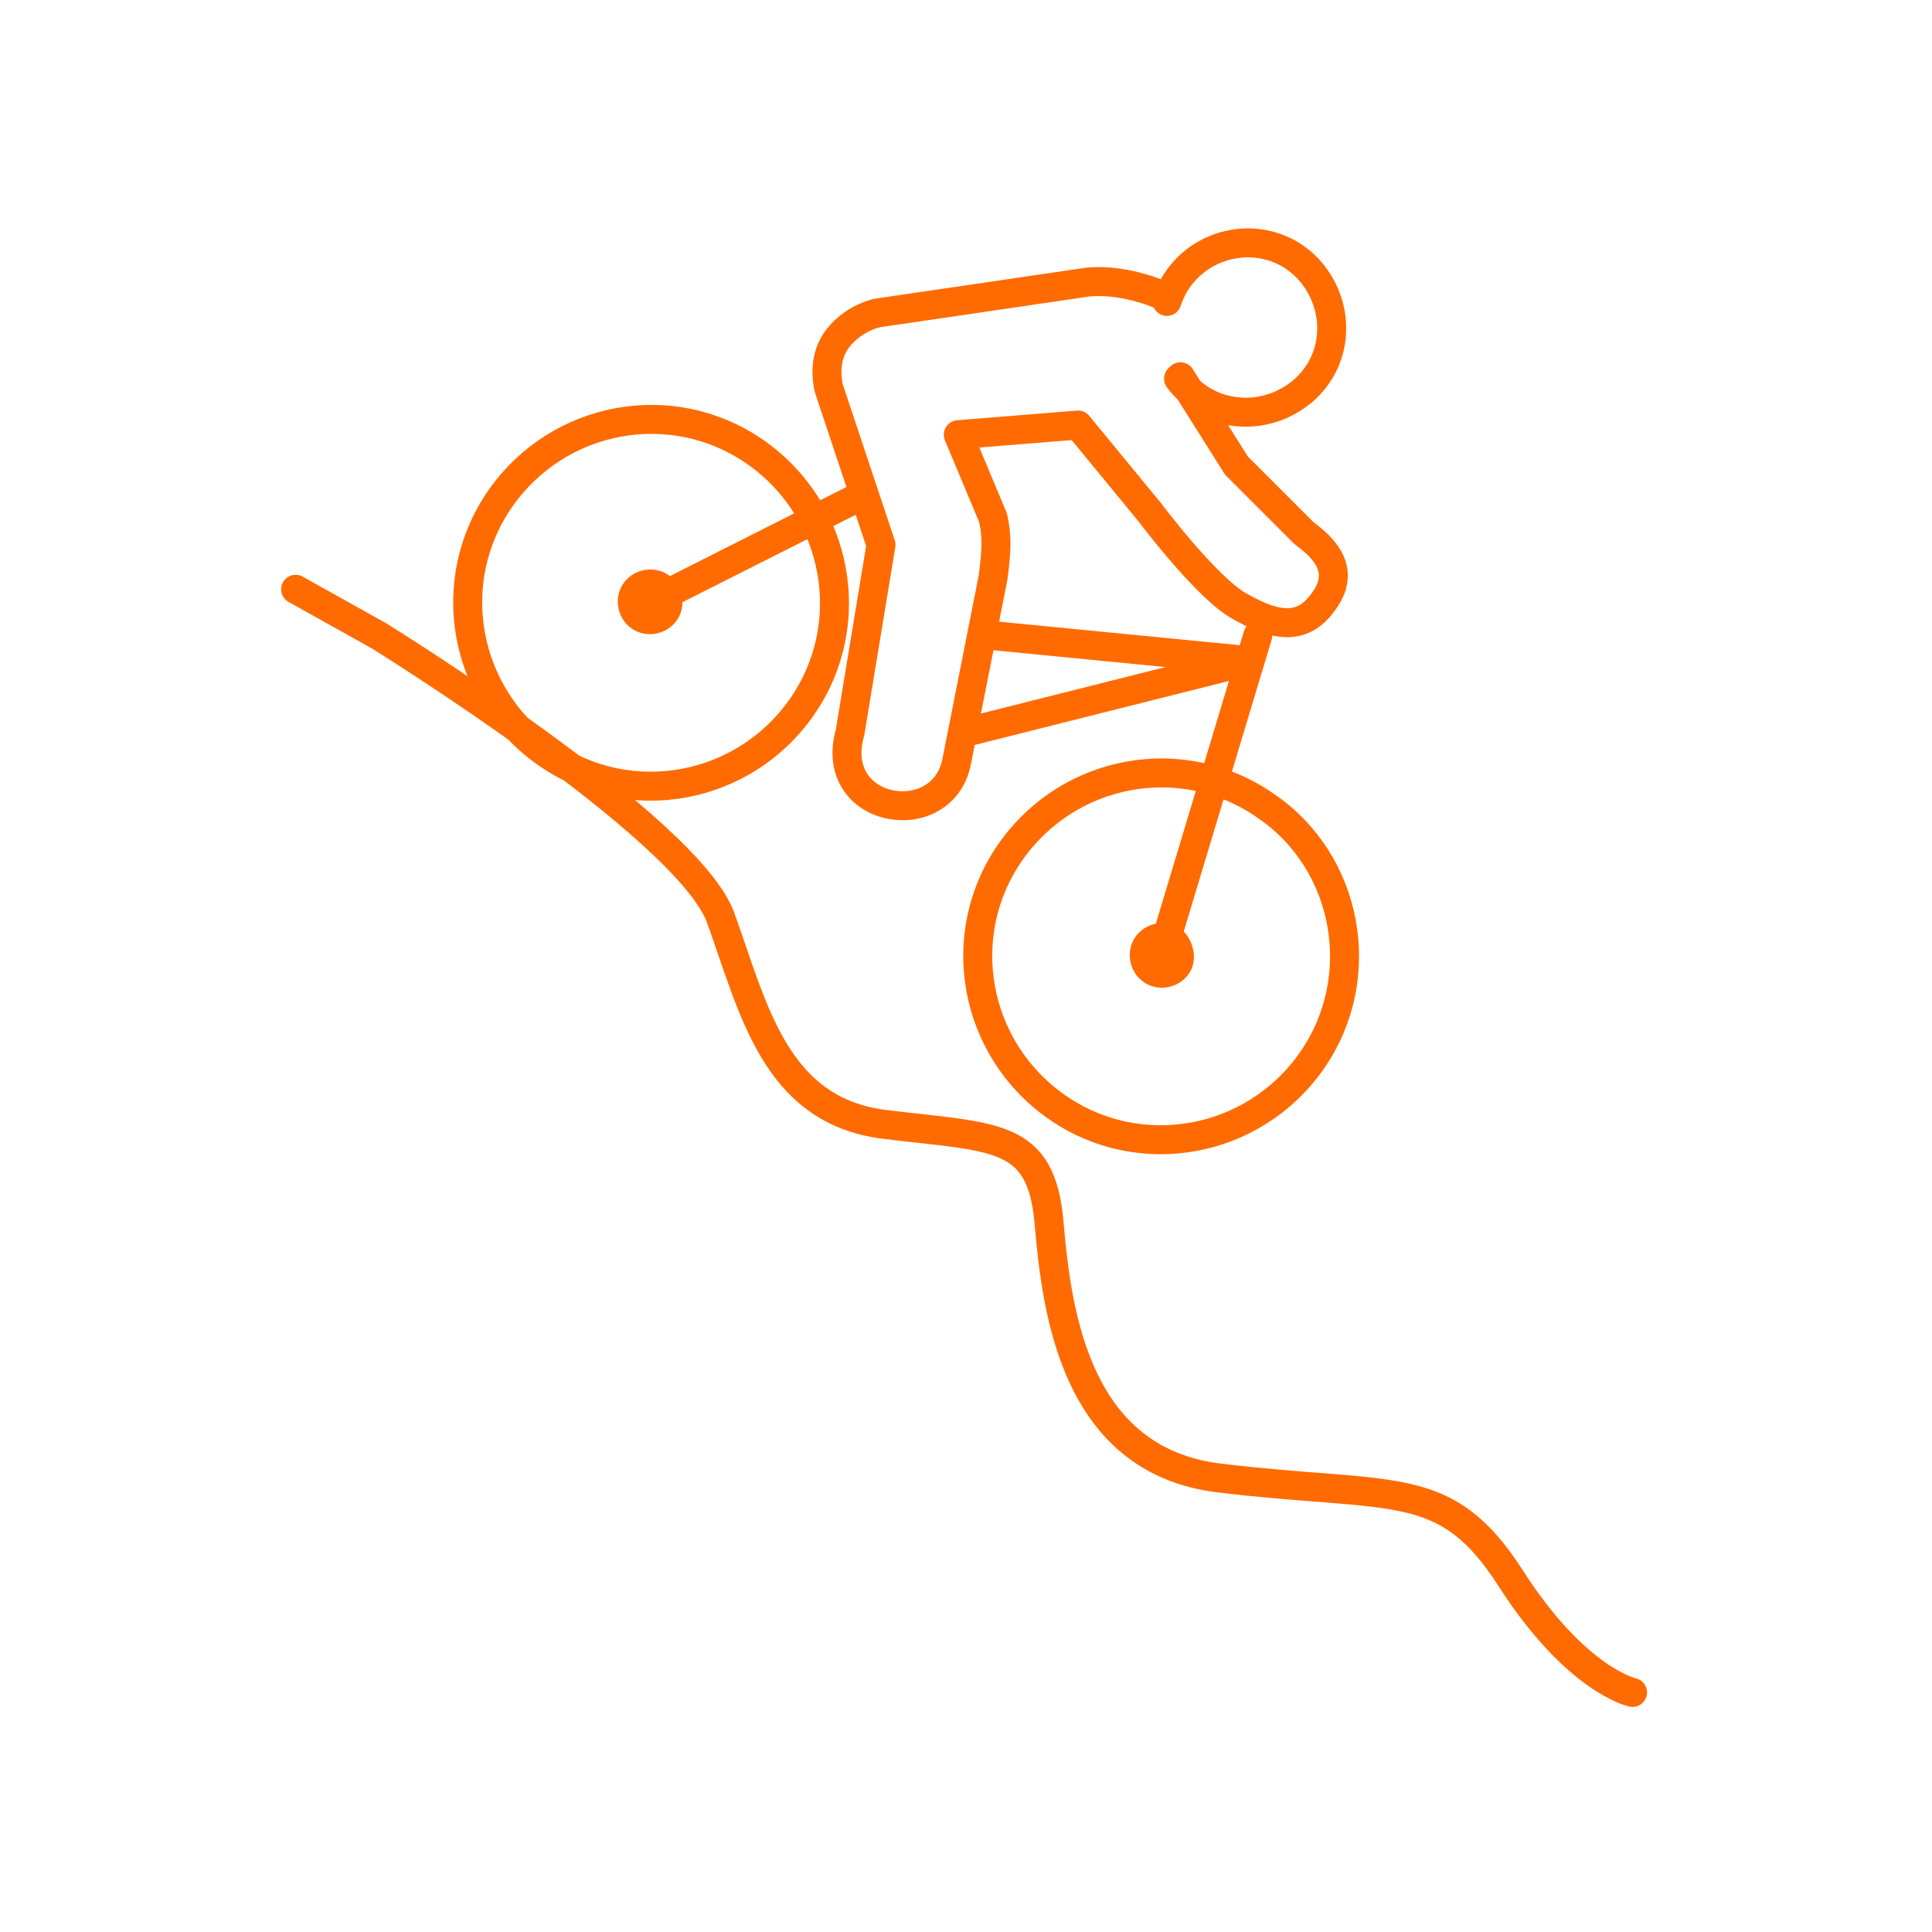<?xml version="1.0" encoding="UTF-8"?> <!-- Generator: Adobe Illustrator 25.2.0, SVG Export Plug-In . SVG Version: 6.00 Build 0) --> <svg xmlns="http://www.w3.org/2000/svg" xmlns:xlink="http://www.w3.org/1999/xlink" version="1.1" id="Layer_1" x="0px" y="0px" viewBox="0 0 100 100" style="enable-background:new 0 0 100 100;" xml:space="preserve"> <style type="text/css"> .st0{fill:none;stroke:#FF6B00;stroke-width:1.5;stroke-linecap:round;stroke-linejoin:round;stroke-miterlimit:10;} </style> <g> <path class="st0" d="M60.4,15.6c0.3-0.9,0.8-1.6,1.6-2.2c2-1.4,4.7-1,6.1,1s1,4.7-1,6.1s-4.7,1-6.1-0.9 M61.1,19.5l2.9,4.6l3.5,3.5 c1.8,1.3,1.9,2.5,0.8,3.8c-1.1,1.3-2.5,0.9-4.1,0c-1.7-0.9-4.7-4.9-4.7-4.9L55.8,22l-6.2,0.5l1.8,4.3c0.2,0.9,0.2,1.6,0,3.1 l-1.9,9.6c-0.8,3.6-6.7,2.6-5.5-1.6l1.6-9.7l-2.7-8.1c-0.2-0.9-0.1-1.8,0.4-2.5s1.3-1.2,2.1-1.4c0,0,8.9-1.3,10.9-1.6 c2.1-0.2,4.1,0.8,4.1,0.8 M44.5,25.7l-10.9,5.5 M50,37.9l14.7-3.7l-13.3-1.3 M60.1,49.5l5-16.6 M41.5,36.6c-3,4.3-8.9,5.4-13.2,2.4 s-5.4-8.9-2.4-13.2s8.9-5.4,13.2-2.4S44.5,32.3,41.5,36.6z M60.9,50c-0.3,0.4-0.9,0.5-1.3,0.2s-0.5-0.9-0.2-1.3s0.9-0.5,1.3-0.2 C61,49,61.2,49.6,60.9,50z M34.4,31.7c-0.3,0.4-0.9,0.5-1.3,0.2c-0.4-0.3-0.5-0.9-0.2-1.3s0.9-0.5,1.3-0.2S34.7,31.3,34.4,31.7z M67.9,54.9c-3,4.3-8.9,5.4-13.2,2.4s-5.4-8.9-2.4-13.2s8.9-5.4,13.2-2.4C69.8,44.6,70.9,50.6,67.9,54.9z M15.3,30.5l4.3,2.4 c0,0,16,9.9,17.7,14.6c1.7,4.7,2.8,10,8.5,10.7s8.1,0.4,8.5,5.1s1.4,12.3,8.8,13.2c9.1,1.1,11.7-0.1,15.1,5.2 c3.4,5.3,6.3,5.9,6.3,5.9"></path> </g> </svg> 
